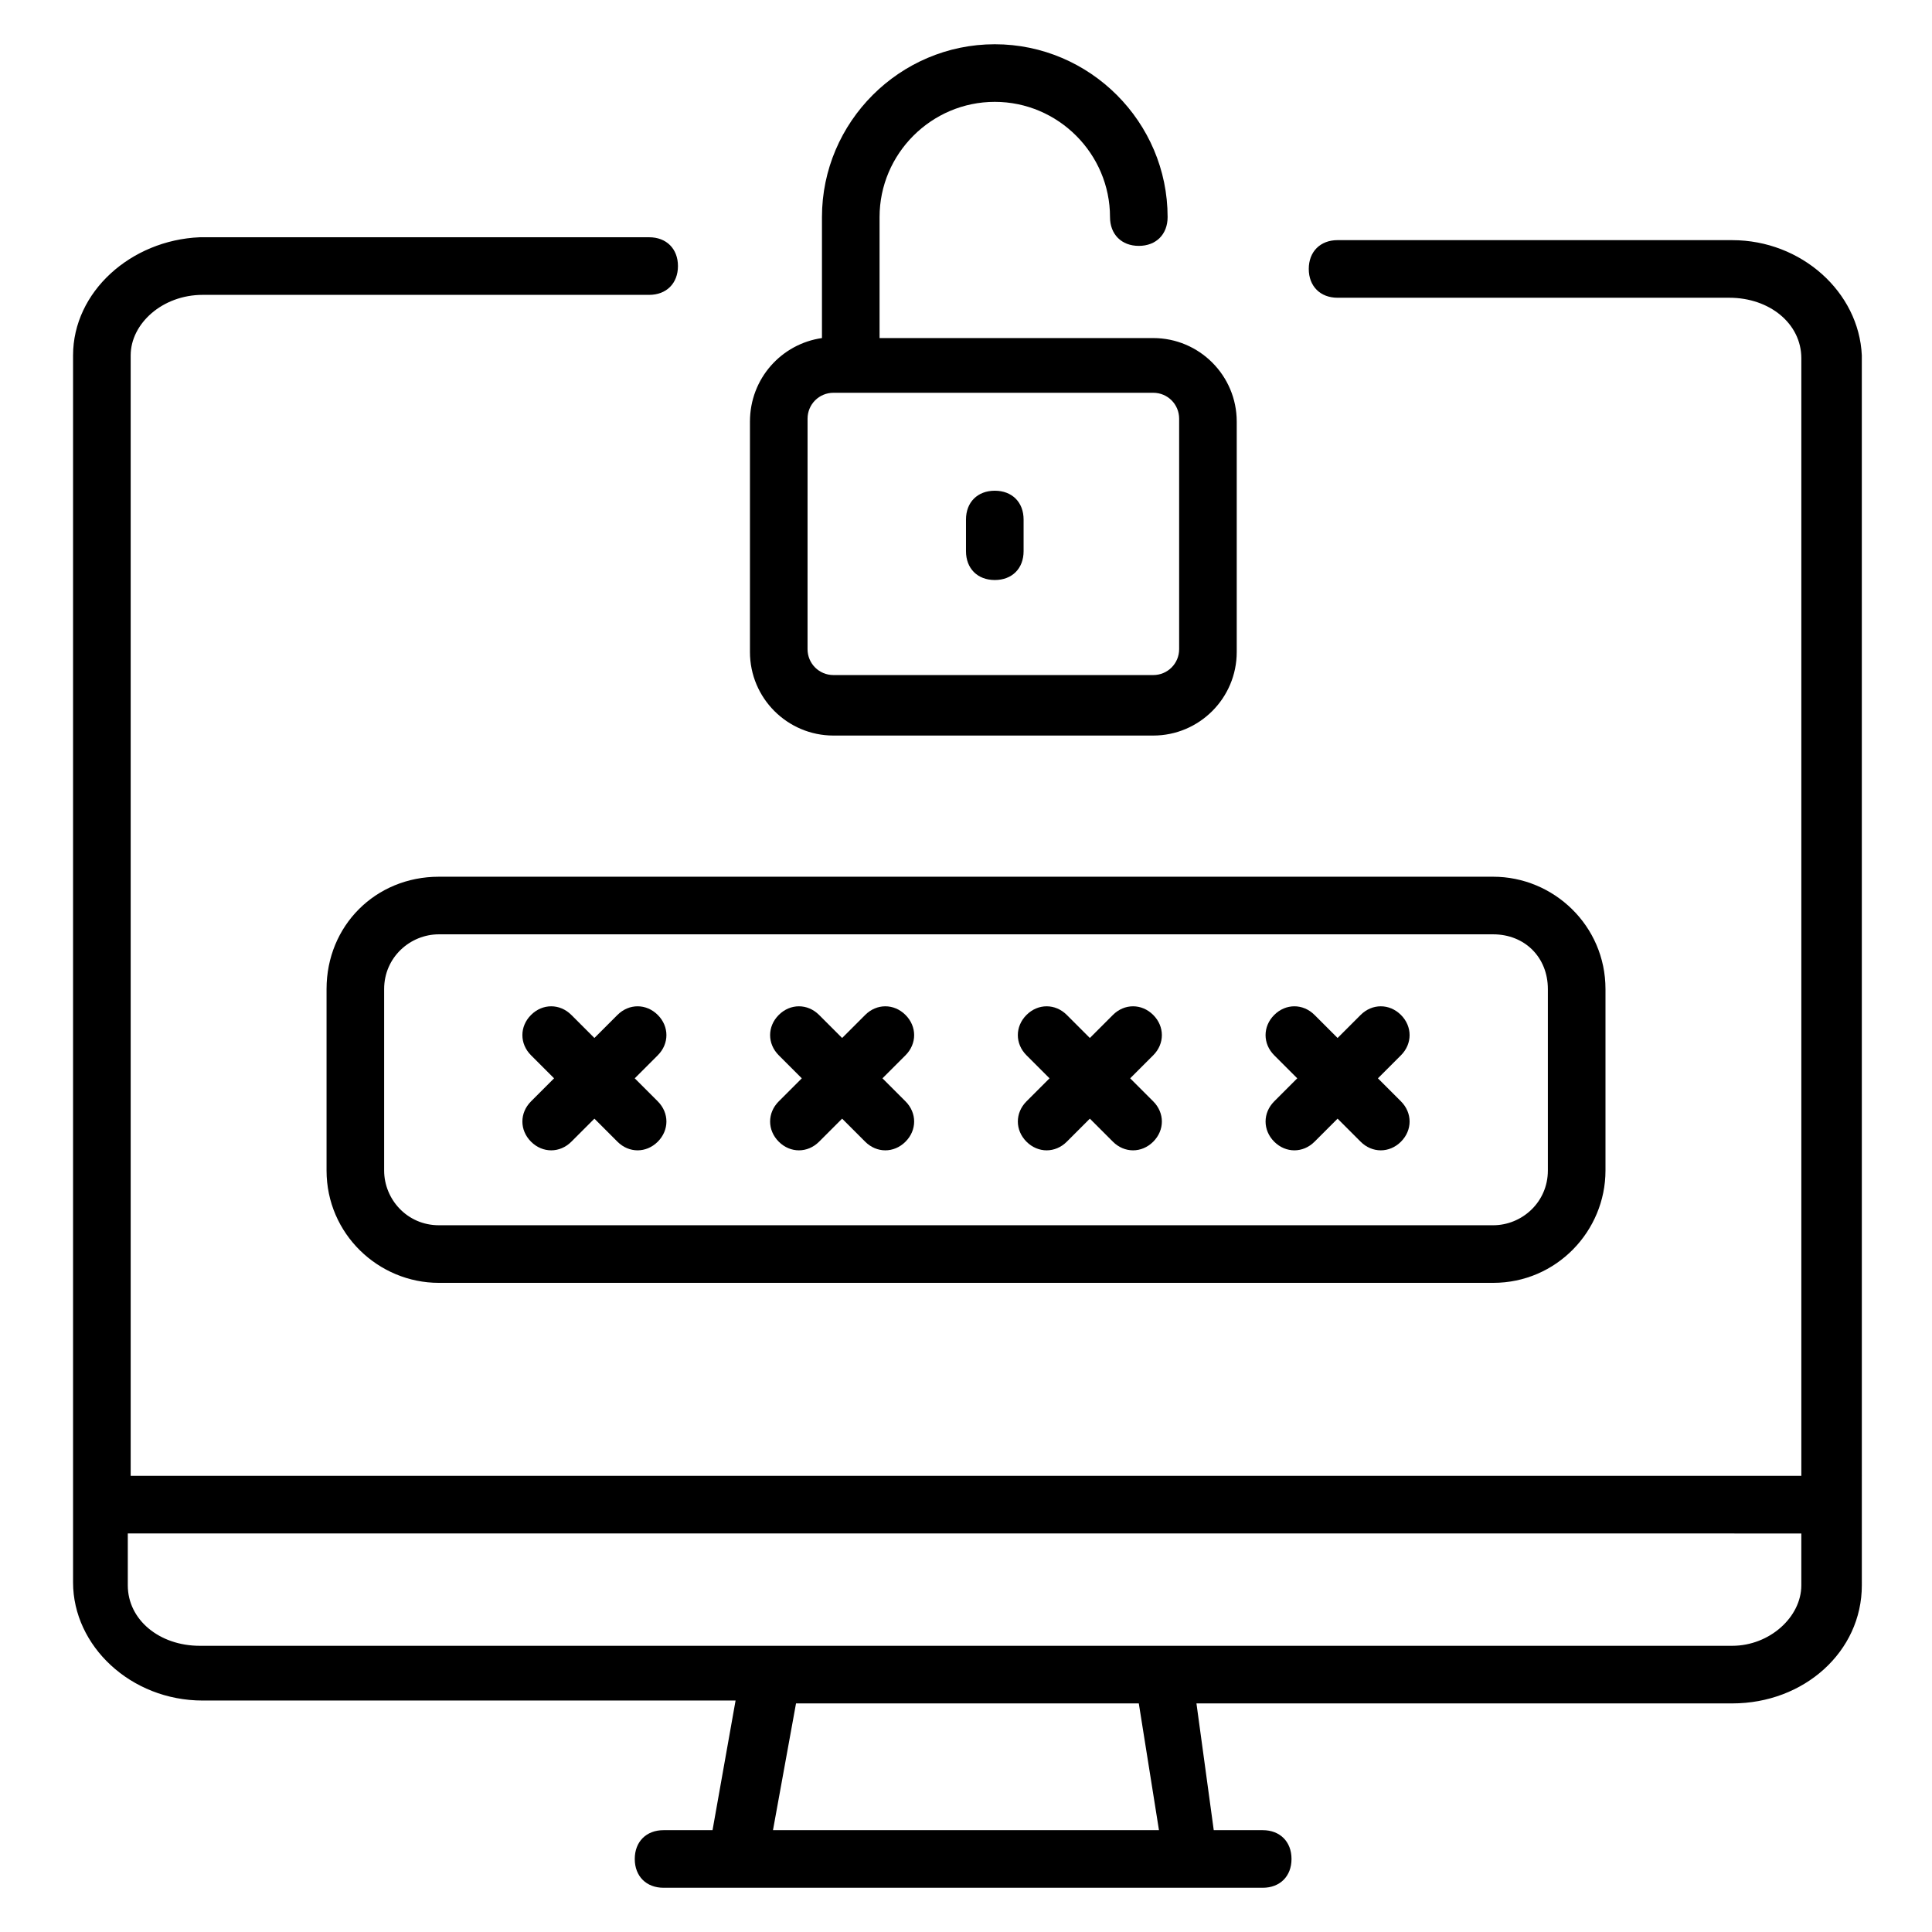 <?xml version="1.0" encoding="UTF-8"?>
<!-- Uploaded to: ICON Repo, www.iconrepo.com, Generator: ICON Repo Mixer Tools -->
<svg fill="#000000" width="800px" height="800px" version="1.1" viewBox="144 144 512 512" xmlns="http://www.w3.org/2000/svg">
 <g>
  <path d="m603.05 207.64h-104.58c-4.582 0-7.633 3.055-7.633 7.633 0 4.582 3.055 7.633 7.633 7.633h103.82c10.688 0 19.082 6.871 19.082 16.031v296.18l-442.74-0.004v-296.94c0-8.398 8.398-16.031 19.082-16.031h118.32c4.582 0 7.633-3.055 7.633-7.633 0-4.582-3.055-7.633-7.633-7.633h-119.08c-18.32 0.766-33.59 14.504-33.59 31.297v325.19c0 16.793 15.266 31.297 34.352 31.297h141.22l-6.106 34.352h-12.977c-4.582 0-7.633 3.055-7.633 7.633 0 4.582 3.055 7.633 7.633 7.633h158.78c4.582 0 7.633-3.055 7.633-7.633 0-4.582-3.055-7.633-7.633-7.633h-12.977l-4.582-33.59h141.98c19.082 0 34.352-13.742 34.352-31.297l-0.004-325.95c-0.762-16.793-16.027-30.531-34.348-30.531zm-151.91 421.37h-102.29l6.106-33.586h90.84zm151.91-48.855h-406.1c-10.688 0-19.082-6.871-19.082-16.031v-13.742l443.5 0.004v13.742c0 8.395-8.398 16.027-18.32 16.027z"/>
  <path d="m230.54 406.11v48.09c0 16.793 13.742 29.77 29.77 29.77h279.39c16.793 0 29.77-13.742 29.77-29.77v-48.09c0-16.793-13.742-29.77-29.77-29.77h-279.39c-16.793 0-29.77 12.977-29.77 29.77zm323.66 0v48.09c0 8.398-6.871 14.504-14.504 14.504h-279.39c-8.398 0-14.504-6.871-14.504-14.504v-48.09c0-8.398 6.871-14.504 14.504-14.504h279.39c8.398 0 14.504 6.106 14.504 14.504z"/>
  <path d="m284.73 446.56c3.055 3.055 7.633 3.055 10.688 0l6.106-6.106 6.106 6.106c3.055 3.055 7.633 3.055 10.688 0 3.055-3.055 3.055-7.633 0-10.688l-6.106-6.106 6.106-6.106c3.055-3.055 3.055-7.633 0-10.688-3.055-3.055-7.633-3.055-10.688 0l-6.106 6.106-6.106-6.106c-3.055-3.055-7.633-3.055-10.688 0-3.055 3.055-3.055 7.633 0 10.688l6.106 6.106-6.106 6.106c-3.055 3.055-3.055 7.633 0 10.688z"/>
  <path d="m350.38 446.56c3.055 3.055 7.633 3.055 10.688 0l6.106-6.106 6.106 6.106c3.055 3.055 7.633 3.055 10.688 0s3.055-7.633 0-10.688l-6.106-6.106 6.106-6.106c3.055-3.055 3.055-7.633 0-10.688-3.055-3.055-7.633-3.055-10.688 0l-6.106 6.106-6.106-6.106c-3.055-3.055-7.633-3.055-10.688 0-3.055 3.055-3.055 7.633 0 10.688l6.106 6.106-6.106 6.106c-3.055 3.055-3.055 7.633 0 10.688z"/>
  <path d="m416.03 446.56c3.055 3.055 7.633 3.055 10.688 0l6.106-6.106 6.106 6.106c3.055 3.055 7.633 3.055 10.688 0 3.055-3.055 3.055-7.633 0-10.688l-6.106-6.106 6.106-6.106c3.055-3.055 3.055-7.633 0-10.688-3.055-3.055-7.633-3.055-10.688 0l-6.106 6.106-6.106-6.106c-3.055-3.055-7.633-3.055-10.688 0-3.055 3.055-3.055 7.633 0 10.688l6.106 6.106-6.106 6.106c-3.051 3.055-3.051 7.633 0 10.688z"/>
  <path d="m481.68 446.56c3.055 3.055 7.633 3.055 10.688 0l6.106-6.106 6.106 6.106c3.055 3.055 7.633 3.055 10.688 0 3.055-3.055 3.055-7.633 0-10.688l-6.106-6.106 6.106-6.106c3.055-3.055 3.055-7.633 0-10.688-3.055-3.055-7.633-3.055-10.688 0l-6.106 6.106-6.106-6.106c-3.055-3.055-7.633-3.055-10.688 0-3.055 3.055-3.055 7.633 0 10.688l6.106 6.106-6.106 6.106c-3.051 3.055-3.051 7.633 0 10.688z"/>
  <path d="m364.88 338.93h84.73c12.215 0 22.137-9.922 22.137-22.137v-61.066c0-12.215-9.922-22.137-22.137-22.137h-72.516v-32.062c0-16.793 13.742-30.535 30.535-30.535 16.793 0 30.535 13.742 30.535 30.535 0 4.582 3.055 7.633 7.633 7.633 4.582 0 7.633-3.055 7.633-7.633 0-25.191-20.609-45.801-45.801-45.801-25.191 0-45.801 20.609-45.801 45.801v32.062c-10.688 1.527-19.082 10.688-19.082 22.137v61.066c-0.004 12.215 9.922 22.137 22.133 22.137zm-6.867-83.969c0-3.816 3.055-6.871 6.871-6.871h84.73c3.816 0 6.871 3.055 6.871 6.871v61.066c0 3.816-3.055 6.871-6.871 6.871h-84.734c-3.816 0-6.871-3.055-6.871-6.871z"/>
  <path d="m407.63 297.71c4.582 0 7.633-3.055 7.633-7.633v-8.398c0-4.582-3.055-7.633-7.633-7.633-4.582 0-7.633 3.055-7.633 7.633v8.398c0 4.578 3.051 7.633 7.633 7.633z"/>
 </g>
</svg>